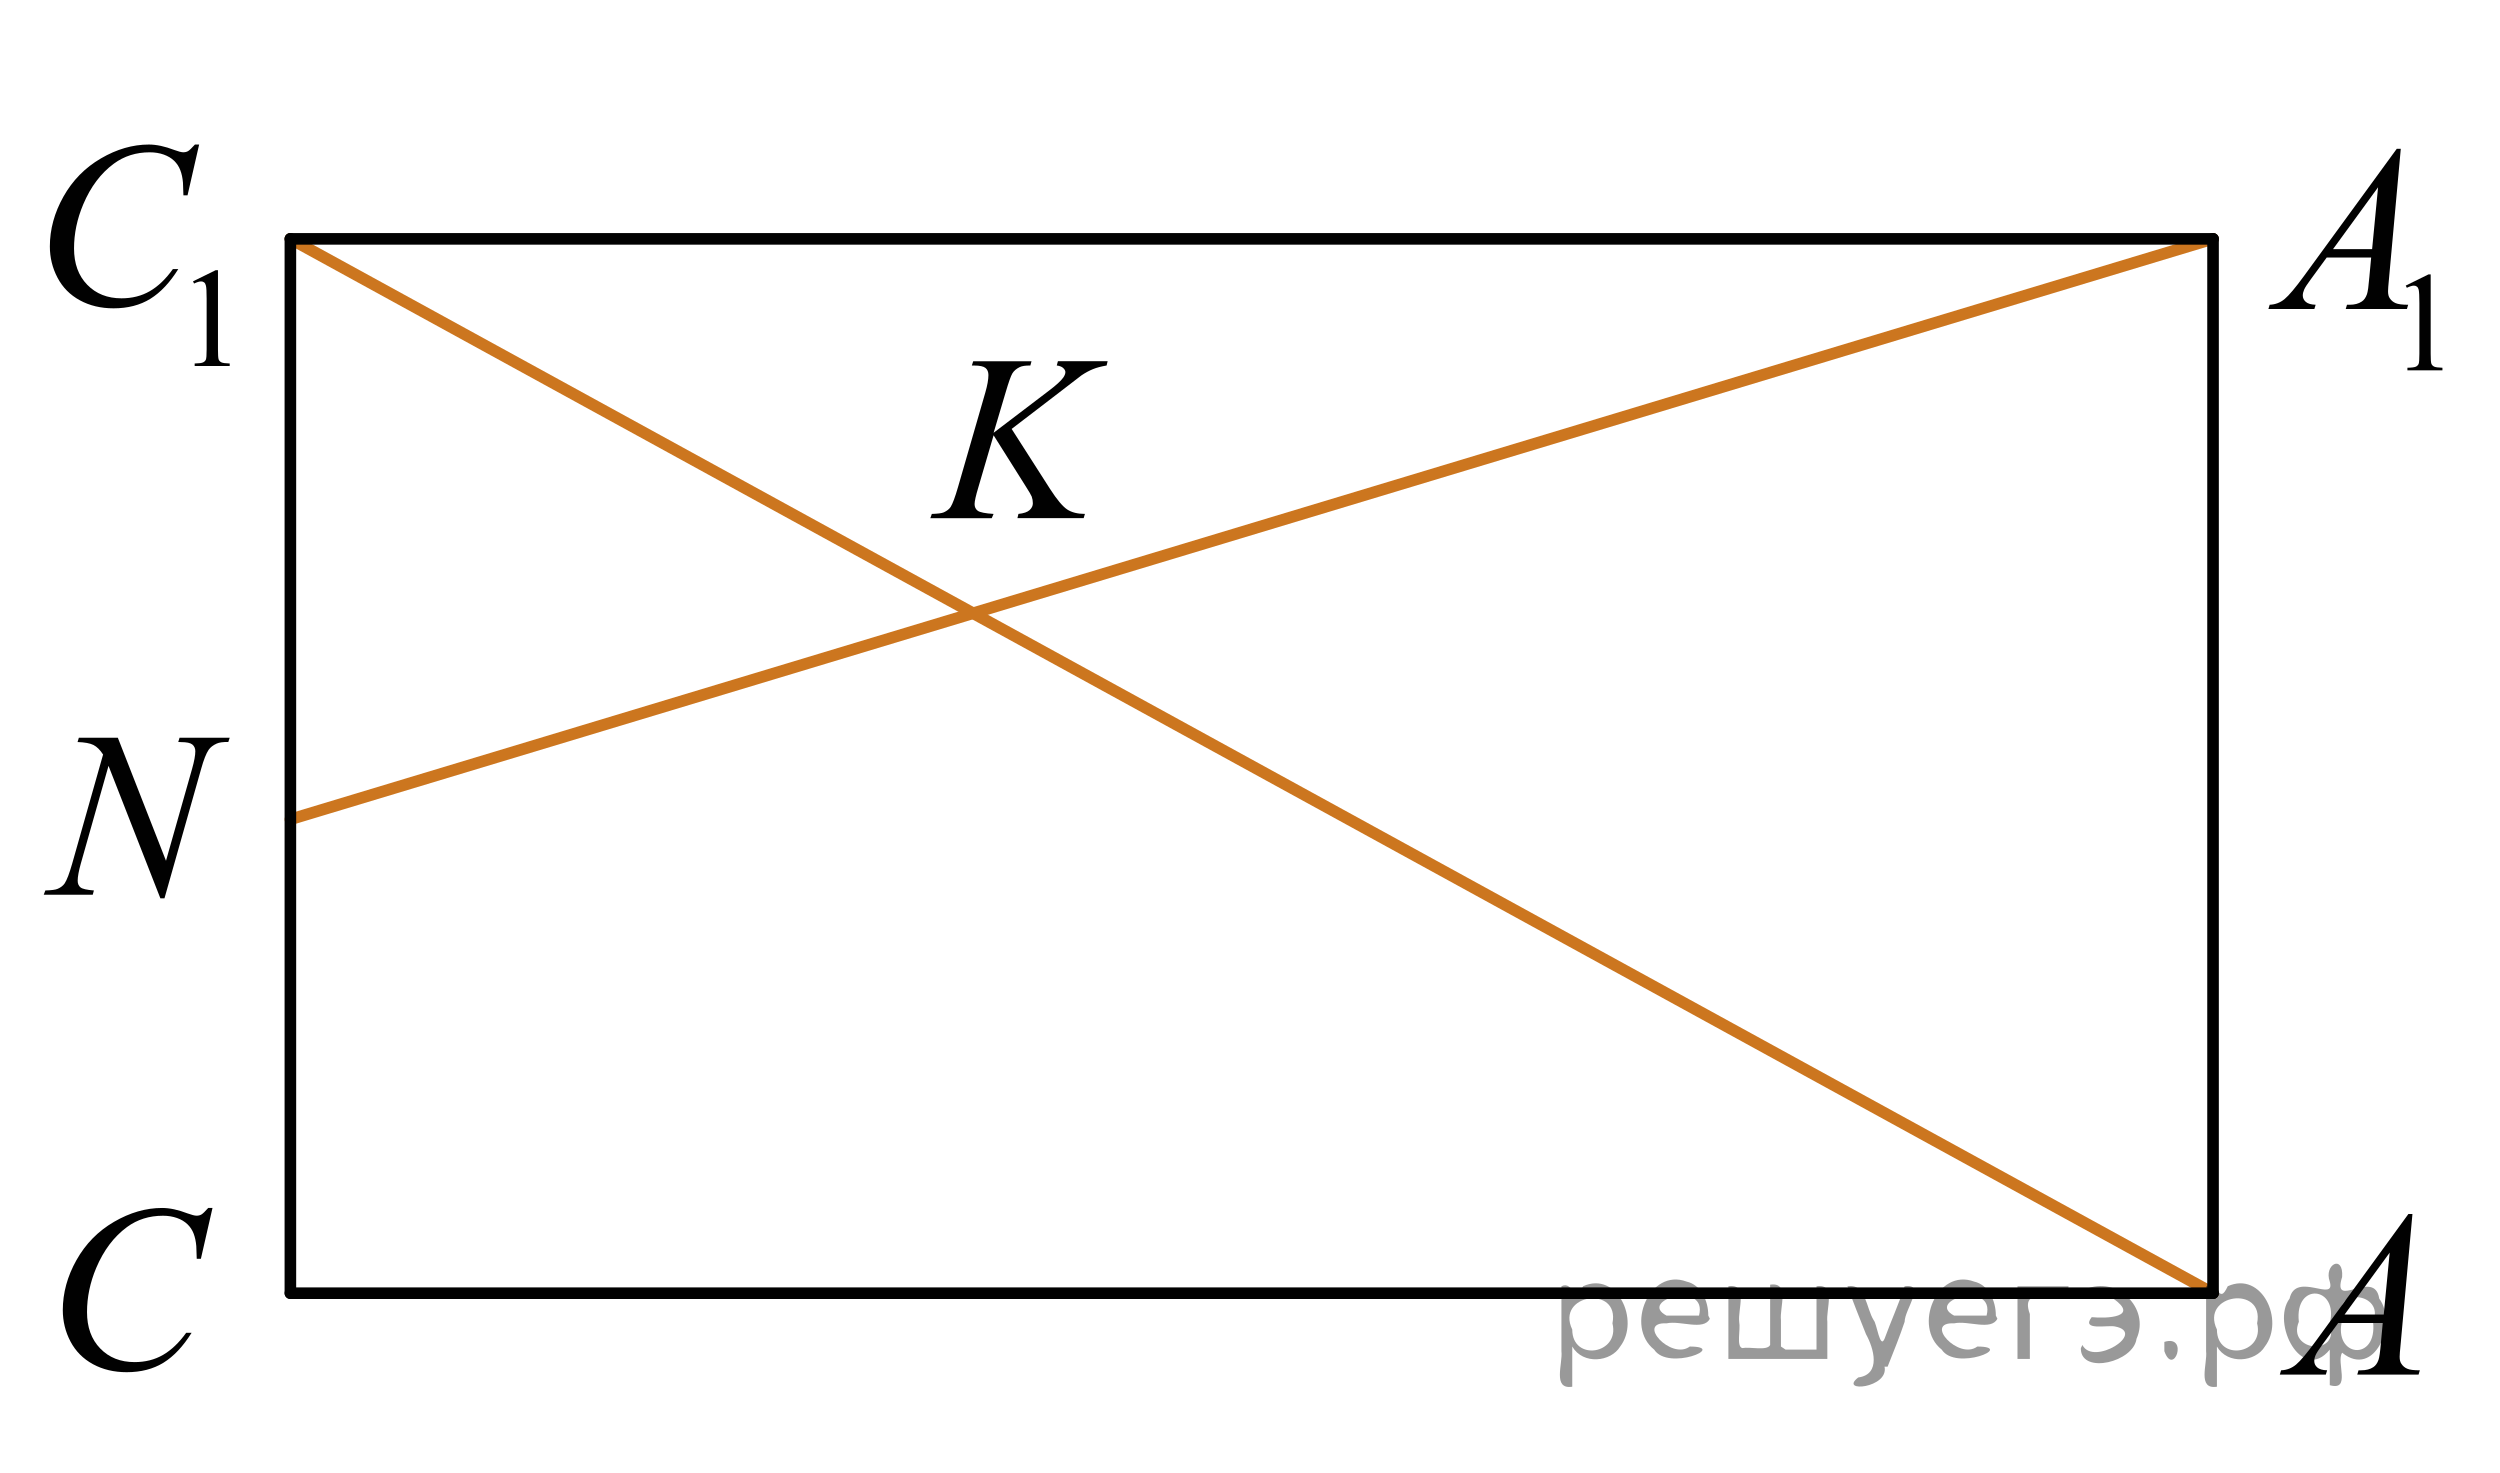 <?xml version="1.0" encoding="utf-8"?>
<!-- Generator: Adobe Illustrator 27.2.0, SVG Export Plug-In . SVG Version: 6.00 Build 0)  -->
<svg version="1.1" id="Слой_1" xmlns="http://www.w3.org/2000/svg" xmlns:xlink="http://www.w3.org/1999/xlink" x="0px" y="0px"
	 width="161.711px" height="95.281px" viewBox="0 0 161.711 95.281" enable-background="new 0 0 161.711 95.281"
	 xml:space="preserve">
<line fill="none" stroke="#CC761F" stroke-width="0.75" stroke-linecap="round" stroke-linejoin="round" stroke-miterlimit="8" x1="18.783" y1="15.45" x2="143.149" y2="83.649"/>
<line fill="none" stroke="#CC761F" stroke-width="0.75" stroke-linecap="round" stroke-linejoin="round" stroke-miterlimit="8" x1="18.783" y1="53" x2="143.149" y2="15.45"/>
<line fill="none" stroke="#010101" stroke-width="0.75" stroke-linecap="round" stroke-linejoin="round" stroke-miterlimit="8" x1="18.783" y1="15.45" x2="143.149" y2="15.45"/>
<line fill="none" stroke="#010101" stroke-width="0.75" stroke-linecap="round" stroke-linejoin="round" stroke-miterlimit="8" x1="18.783" y1="83.649" x2="143.149" y2="83.649"/>
<line fill="none" stroke="#010101" stroke-width="0.75" stroke-linecap="round" stroke-linejoin="round" stroke-miterlimit="8" x1="18.783" y1="15.45" x2="18.783" y2="83.649"/>
<line fill="none" stroke="#010101" stroke-width="0.75" stroke-linecap="round" stroke-linejoin="round" stroke-miterlimit="8" x1="143.149" y1="15.45" x2="143.149" y2="83.649"/>
<g>
	<g>
		<g>
			<g>
				<defs>
					<rect id="SVGID_1_" x="0.13" y="4.417" width="17.937" height="22.259"/>
				</defs>
				<clipPath id="SVGID_00000044162863959860679890000006462249545839885199_">
					<use xlink:href="#SVGID_1_"  overflow="visible"/>
				</clipPath>
				<g clip-path="url(#SVGID_00000044162863959860679890000006462249545839885199_)">
					<path fill="#010101" d="M12.486,18.197l1.466-0.721h0.147v5.13c0,0.339,0.014,0.554,0.041,0.635
						c0.028,0.085,0.087,0.147,0.176,0.194c0.088,0.046,0.269,0.069,0.542,0.077v0.164h-2.266v-0.164
						c0.284-0.007,0.468-0.029,0.55-0.075c0.084-0.042,0.142-0.1,0.174-0.175c0.032-0.072,0.05-0.291,0.05-0.656v-3.278
						c0-0.44-0.015-0.726-0.046-0.849c-0.021-0.095-0.059-0.167-0.113-0.21c-0.056-0.045-0.12-0.066-0.199-0.066
						c-0.108,0-0.262,0.045-0.457,0.138L12.486,18.197z"/>
				</g>
			</g>
		</g>
	</g>
	<g>
		<g>
			<g>
				<defs>
					<rect id="SVGID_00000181801039609233508670000013956142018538185919_" x="0.13" y="4.417" width="17.937" height="22.259"/>
				</defs>
				<clipPath id="SVGID_00000116932684340378186750000007646902658783823749_">
					<use xlink:href="#SVGID_00000181801039609233508670000013956142018538185919_"  overflow="visible"/>
				</clipPath>
				<g clip-path="url(#SVGID_00000116932684340378186750000007646902658783823749_)">
					<path fill="#010101" d="M12.88,9.353l-0.749,3.281h-0.267l-0.029-0.822c-0.025-0.301-0.081-0.567-0.171-0.801
						c-0.088-0.234-0.222-0.438-0.399-0.61c-0.178-0.172-0.403-0.306-0.674-0.403c-0.272-0.096-0.574-0.146-0.904-0.146
						c-0.884,0-1.657,0.244-2.32,0.732c-0.846,0.622-1.506,1.501-1.984,2.638c-0.396,0.937-0.594,1.885-0.594,2.848
						c0,0.98,0.283,1.764,0.853,2.349c0.568,0.585,1.308,0.878,2.216,0.878c0.686,0,1.298-0.153,1.834-0.464
						c0.536-0.309,1.033-0.786,1.492-1.429h0.349c-0.543,0.872-1.146,1.514-1.809,1.925c-0.662,0.41-1.456,0.615-2.379,0.615
						c-0.82,0-1.547-0.173-2.18-0.52c-0.633-0.344-1.114-0.832-1.444-1.46c-0.33-0.626-0.496-1.303-0.496-2.023
						c0-1.105,0.294-2.184,0.882-3.229s1.395-1.867,2.421-2.465c1.024-0.598,2.06-0.898,3.101-0.898
						c0.489,0,1.038,0.118,1.646,0.352c0.268,0.099,0.46,0.149,0.578,0.149s0.223-0.024,0.311-0.075
						c0.088-0.05,0.236-0.193,0.446-0.427h0.272v0.005H12.88z"/>
				</g>
			</g>
		</g>
	</g>
</g>
<g>
	<g>
		<g>
			<g>
				<defs>
					<rect id="SVGID_00000168813742008985416850000016486401501696624061_" y="43.934" width="18.008" height="18.131"/>
				</defs>
				<clipPath id="SVGID_00000000183993028888551370000015652183469542572444_">
					<use xlink:href="#SVGID_00000168813742008985416850000016486401501696624061_"  overflow="visible"/>
				</clipPath>
				<g clip-path="url(#SVGID_00000000183993028888551370000015652183469542572444_)">
					<path fill="#010101" d="M7.62,47.716l3.117,7.962l1.688-5.947c0.139-0.489,0.209-0.869,0.209-1.137
						c0-0.185-0.065-0.33-0.193-0.437c-0.13-0.104-0.37-0.154-0.723-0.154c-0.059,0-0.122-0.003-0.187-0.009l0.083-0.275h3.244
						l-0.09,0.275c-0.338-0.004-0.588,0.03-0.752,0.104c-0.233,0.105-0.407,0.24-0.521,0.404c-0.158,0.234-0.321,0.645-0.483,1.228
						l-2.373,8.376h-0.266l-3.354-8.569l-1.793,6.328c-0.135,0.481-0.201,0.847-0.201,1.101c0,0.193,0.06,0.334,0.182,0.434
						c0.122,0.099,0.41,0.163,0.867,0.198l-0.075,0.277h-3.17l0.104-0.277c0.396-0.01,0.662-0.045,0.796-0.105
						c0.203-0.087,0.354-0.205,0.454-0.352c0.145-0.219,0.305-0.644,0.484-1.272l2.001-7.063c-0.194-0.301-0.401-0.505-0.62-0.617
						c-0.222-0.112-0.565-0.175-1.031-0.191L5.1,47.722h2.521v-0.006H7.62z"/>
				</g>
			</g>
		</g>
	</g>
</g>
<g>
	<g>
		<g>
			<g>
				<defs>
					<rect id="SVGID_00000134939625724655673400000005777583424660089761_" x="143.773" y="4.684" width="17.938" height="22.259"/>
				</defs>
				<clipPath id="SVGID_00000150809083886521812390000016951882534643128721_">
					<use xlink:href="#SVGID_00000134939625724655673400000005777583424660089761_"  overflow="visible"/>
				</clipPath>
				<g clip-path="url(#SVGID_00000150809083886521812390000016951882534643128721_)">
					<path fill="#010101" d="M155.615,18.473l1.466-0.722h0.146v5.13c0,0.341,0.015,0.554,0.042,0.636
						c0.03,0.085,0.088,0.147,0.176,0.194c0.087,0.044,0.271,0.069,0.542,0.076v0.166h-2.265v-0.166
						c0.284-0.005,0.467-0.03,0.554-0.073c0.082-0.044,0.141-0.102,0.172-0.176c0.031-0.073,0.048-0.291,0.048-0.657v-3.278
						c0-0.44-0.017-0.727-0.042-0.85c-0.023-0.096-0.06-0.166-0.114-0.21s-0.12-0.067-0.199-0.067c-0.109,0-0.263,0.047-0.457,0.14
						L155.615,18.473z"/>
				</g>
			</g>
		</g>
	</g>
	<g>
		<g>
			<g>
				<defs>
					<rect id="SVGID_00000011725472583485273840000018251726930438661017_" x="143.773" y="4.684" width="17.938" height="22.259"/>
				</defs>
				<clipPath id="SVGID_00000010295248356924534030000007507152742607527326_">
					<use xlink:href="#SVGID_00000011725472583485273840000018251726930438661017_"  overflow="visible"/>
				</clipPath>
				<g clip-path="url(#SVGID_00000010295248356924534030000007507152742607527326_)">
					<path fill="#010101" d="M155.293,9.627l-0.765,8.429c-0.039,0.393-0.059,0.652-0.059,0.777c0,0.199,0.036,0.35,0.109,0.455
						c0.096,0.146,0.222,0.253,0.383,0.321c0.159,0.069,0.433,0.104,0.81,0.104l-0.082,0.276h-3.957l0.082-0.276h0.171
						c0.321,0,0.581-0.069,0.786-0.209c0.144-0.093,0.256-0.25,0.334-0.471c0.055-0.152,0.106-0.517,0.153-1.089l0.119-1.285h-2.876
						l-1.02,1.396c-0.232,0.313-0.38,0.539-0.438,0.676c-0.06,0.138-0.089,0.264-0.089,0.384c0,0.16,0.065,0.297,0.193,0.41
						c0.13,0.115,0.34,0.177,0.638,0.188l-0.082,0.276h-2.973l0.082-0.276c0.368-0.015,0.689-0.138,0.967-0.37
						c0.279-0.231,0.696-0.728,1.248-1.483l6.005-8.234h0.26v0.001H155.293z M153.824,12.115l-2.912,3.998h2.527L153.824,12.115z"/>
				</g>
			</g>
		</g>
	</g>
</g>
<g>
	<g>
		<g>
			<g>
				<defs>
					
						<rect id="SVGID_00000140701967150108898860000014197382192115867546_" x="144.501" y="74.985" width="15.204" height="16.729"/>
				</defs>
				<clipPath id="SVGID_00000110469985110806525820000004860857120240143262_">
					<use xlink:href="#SVGID_00000140701967150108898860000014197382192115867546_"  overflow="visible"/>
				</clipPath>
				<g clip-path="url(#SVGID_00000110469985110806525820000004860857120240143262_)">
					<path fill="#010101" d="M156.047,78.531l-0.766,8.446c-0.041,0.396-0.061,0.656-0.061,0.779c0,0.203,0.036,0.354,0.111,0.457
						c0.093,0.146,0.22,0.256,0.381,0.322c0.159,0.071,0.434,0.102,0.813,0.102l-0.082,0.279h-3.965l0.082-0.279h0.172
						c0.32,0,0.583-0.068,0.786-0.205c0.146-0.096,0.259-0.253,0.335-0.473c0.055-0.153,0.107-0.52,0.153-1.094l0.12-1.288h-2.882
						l-1.022,1.399c-0.232,0.314-0.379,0.542-0.438,0.677c-0.061,0.142-0.088,0.267-0.088,0.385c0,0.161,0.063,0.298,0.193,0.413
						c0.128,0.114,0.34,0.178,0.639,0.186l-0.085,0.279h-2.976l0.084-0.279c0.366-0.014,0.688-0.137,0.967-0.369
						c0.278-0.232,0.697-0.729,1.252-1.487l6.015-8.254h0.261v0.004H156.047z M154.575,81.026l-2.917,4.005h2.533L154.575,81.026z"
						/>
				</g>
			</g>
		</g>
	</g>
</g>
<g>
	<g>
		<g>
			<g>
				<defs>
					<rect id="SVGID_00000149339479663694938970000011691308922046632093_" x="0.965" y="74.584" width="16.605" height="18.129"/>
				</defs>
				<clipPath id="SVGID_00000057862561678801961430000012366745264204343200_">
					<use xlink:href="#SVGID_00000149339479663694938970000011691308922046632093_"  overflow="visible"/>
				</clipPath>
				<g clip-path="url(#SVGID_00000057862561678801961430000012366745264204343200_)">
					<path fill="#010101" d="M13.745,78.136l-0.751,3.289h-0.268L12.697,80.6c-0.025-0.298-0.081-0.566-0.171-0.802
						c-0.088-0.232-0.222-0.438-0.401-0.609c-0.179-0.171-0.404-0.309-0.677-0.404c-0.273-0.095-0.574-0.146-0.906-0.146
						c-0.887,0-1.664,0.244-2.327,0.732c-0.848,0.622-1.512,1.507-1.992,2.645c-0.396,0.94-0.594,1.892-0.594,2.854
						c0,0.984,0.284,1.77,0.854,2.355c0.569,0.59,1.311,0.882,2.222,0.882c0.688,0,1.302-0.153,1.839-0.465
						c0.538-0.312,1.038-0.787,1.499-1.43h0.35c-0.546,0.875-1.149,1.518-1.813,1.931c-0.664,0.41-1.459,0.617-2.385,0.617
						c-0.824,0-1.552-0.175-2.186-0.521c-0.635-0.348-1.118-0.836-1.449-1.463c-0.332-0.629-0.498-1.311-0.498-2.032
						c0-1.107,0.295-2.188,0.884-3.236c0.59-1.05,1.399-1.874,2.427-2.473s2.064-0.899,3.11-0.899c0.492,0,1.042,0.117,1.651,0.353
						c0.268,0.096,0.461,0.147,0.579,0.147c0.119,0,0.223-0.024,0.313-0.076c0.088-0.05,0.237-0.191,0.445-0.427h0.274
						C13.745,78.133,13.745,78.136,13.745,78.136z"/>
				</g>
			</g>
		</g>
	</g>
</g>
<g>
	<g>
		<g>
			<g>
				<defs>
					<rect id="SVGID_00000047038349956292447690000006068268157574669446_" x="57.612" y="19.578" width="17.936" height="16.73"/>
				</defs>
				<clipPath id="SVGID_00000078724342726904229930000015394569129098067647_">
					<use xlink:href="#SVGID_00000047038349956292447690000006068268157574669446_"  overflow="visible"/>
				</clipPath>
				<g clip-path="url(#SVGID_00000078724342726904229930000015394569129098067647_)">
					<path fill="#010101" d="M65.438,27.745l2.488,3.889c0.443,0.688,0.814,1.128,1.104,1.321c0.294,0.191,0.673,0.287,1.148,0.287
						l-0.082,0.275h-4.284l0.065-0.275c0.342-0.035,0.585-0.117,0.723-0.248c0.144-0.131,0.21-0.277,0.21-0.439
						c0-0.15-0.025-0.295-0.074-0.436c-0.038-0.098-0.184-0.345-0.43-0.731l-2.035-3.232l-0.986,3.363
						c-0.162,0.538-0.244,0.901-0.244,1.087c0,0.188,0.068,0.332,0.206,0.434c0.14,0.1,0.479,0.168,1.022,0.203l-0.118,0.275h-3.972
						l0.096-0.275c0.385-0.012,0.645-0.043,0.779-0.104c0.196-0.09,0.342-0.205,0.438-0.346c0.128-0.205,0.287-0.629,0.473-1.272
						l1.771-6.132c0.135-0.469,0.2-0.846,0.2-1.131c0-0.201-0.063-0.352-0.188-0.456c-0.126-0.104-0.372-0.158-0.738-0.158h-0.146
						l0.088-0.277h3.771l-0.074,0.277c-0.312-0.004-0.544,0.028-0.697,0.105c-0.21,0.104-0.366,0.239-0.467,0.404
						c-0.099,0.164-0.244,0.577-0.438,1.236l-0.774,2.604l3.572-2.718c0.475-0.357,0.786-0.644,0.933-0.853
						c0.089-0.13,0.136-0.247,0.136-0.352c0-0.087-0.044-0.176-0.139-0.263c-0.089-0.087-0.232-0.142-0.418-0.165l0.074-0.277h3.215
						l-0.065,0.277c-0.353,0.061-0.647,0.138-0.886,0.236c-0.24,0.098-0.486,0.231-0.738,0.4c-0.074,0.051-0.554,0.419-1.442,1.109
						L65.438,27.745z"/>
				</g>
			</g>
		</g>
	</g>
</g>
<g style="stroke:none;fill:#000;fill-opacity:0.4" > <path d="m 101.7,87.2 c 0,0.8 0,1.6 0,2.5 -1.3,0.2 -0.6,-1.5 -0.7,-2.3 0,-1.4 0,-2.8 0,-4.2 0.8,-0.4 0.8,1.3 1.4,0.0 2.2,-1.0 3.7,2.2 2.4,3.9 -0.6,1.0 -2.4,1.2 -3.1,0.0 z m 2.6,-1.6 c 0.5,-2.5 -3.7,-1.9 -2.6,0.4 0.0,2.1 3.1,1.6 2.6,-0.4 z" /> <path d="m 110.6,85.3 c -0.4,0.8 -1.9,0.1 -2.8,0.3 -2.0,-0.1 0.3,2.4 1.5,1.5 2.5,0.0 -1.4,1.6 -2.3,0.2 -1.9,-1.5 -0.3,-5.3 2.1,-4.4 0.9,0.2 1.4,1.2 1.4,2.2 z m -0.7,-0.2 c 0.6,-2.3 -4.0,-1.0 -2.1,0.0 0.7,0 1.4,-0.0 2.1,-0.0 z" /> <path d="m 115.5,87.3 c 0.6,0 1.3,0 2.0,0 0,-1.3 0,-2.7 0,-4.1 1.3,-0.2 0.6,1.5 0.7,2.3 0,0.8 0,1.6 0,2.4 -2.1,0 -4.2,0 -6.4,0 0,-1.5 0,-3.1 0,-4.7 1.3,-0.2 0.6,1.5 0.7,2.3 0.1,0.5 -0.2,1.6 0.2,1.7 0.5,-0.1 1.6,0.2 1.8,-0.2 0,-1.3 0,-2.6 0,-3.9 1.3,-0.2 0.6,1.5 0.7,2.3 0,0.5 0,1.1 0,1.7 z" /> <path d="m 121.9,88.4 c 0.3,1.4 -3.0,1.7 -1.7,0.7 1.5,-0.2 1.0,-1.9 0.5,-2.8 -0.4,-1.0 -0.8,-2.0 -1.2,-3.1 1.2,-0.2 1.2,1.4 1.7,2.2 0.2,0.2 0.4,1.9 0.7,1.2 0.4,-1.1 0.9,-2.2 1.3,-3.4 1.4,-0.2 0.0,1.5 -0.0,2.3 -0.3,0.9 -0.7,1.9 -1.1,2.9 z" /> <path d="m 129.2,85.3 c -0.4,0.8 -1.9,0.1 -2.8,0.3 -2.0,-0.1 0.3,2.4 1.5,1.5 2.5,0.0 -1.4,1.6 -2.3,0.2 -1.9,-1.5 -0.3,-5.3 2.1,-4.4 0.9,0.2 1.4,1.2 1.4,2.2 z m -0.7,-0.2 c 0.6,-2.3 -4.0,-1.0 -2.1,0.0 0.7,0 1.4,-0.0 2.1,-0.0 z" /> <path d="m 130.5,87.9 c 0,-1.5 0,-3.1 0,-4.7 1.1,0 2.2,0 3.3,0 0.0,1.5 -3.3,-0.4 -2.5,1.8 0,0.9 0,1.9 0,2.9 -0.2,0 -0.5,0 -0.7,0 z" /> <path d="m 134.7,87.0 c 0.7,1.4 4.2,-0.8 2.1,-1.2 -0.5,-0.1 -2.2,0.3 -1.5,-0.6 1.0,0.1 3.1,0.0 1.4,-1.2 -0.6,-0.7 -2.8,0.8 -1.8,-0.6 2.0,-0.9 4.2,1.2 3.3,3.2 -0.2,1.5 -3.5,2.3 -3.6,0.7 l 0,-0.1 0,-0.0 0,0 z" /> <path d="m 140.0,86.8 c 1.6,-0.5 0.6,2.3 -0.0,0.6 -0.0,-0.2 0.0,-0.4 0.0,-0.6 z" /> <path d="m 143.4,87.2 c 0,0.8 0,1.6 0,2.5 -1.3,0.2 -0.6,-1.5 -0.7,-2.3 0,-1.4 0,-2.8 0,-4.2 0.8,-0.4 0.8,1.3 1.4,0.0 2.2,-1.0 3.7,2.2 2.4,3.9 -0.6,1.0 -2.4,1.2 -3.1,0.0 z m 2.6,-1.6 c 0.5,-2.5 -3.7,-1.9 -2.6,0.4 0.0,2.1 3.1,1.6 2.6,-0.4 z" /> <path d="m 148.7,85.5 c -0.8,1.9 2.7,2.3 2.0,0.1 0.6,-2.4 -2.3,-2.7 -2.0,-0.1 z m 2.0,4.2 c 0,-0.8 0,-1.6 0,-2.4 -1.8,2.2 -3.8,-1.7 -2.6,-3.3 0.4,-1.8 3.0,0.3 2.6,-1.1 -0.4,-1.1 0.9,-1.8 0.8,-0.3 -0.7,2.2 2.1,-0.6 2.4,1.4 1.2,1.6 -0.3,5.2 -2.4,3.5 -0.4,0.6 0.6,2.5 -0.8,2.1 z m 2.8,-4.2 c 0.8,-1.9 -2.7,-2.3 -2.0,-0.1 -0.6,2.4 2.3,2.7 2.0,0.1 z" /> </g></svg>

<!--File created and owned by https://sdamgia.ru. Copying is prohibited. All rights reserved.-->
